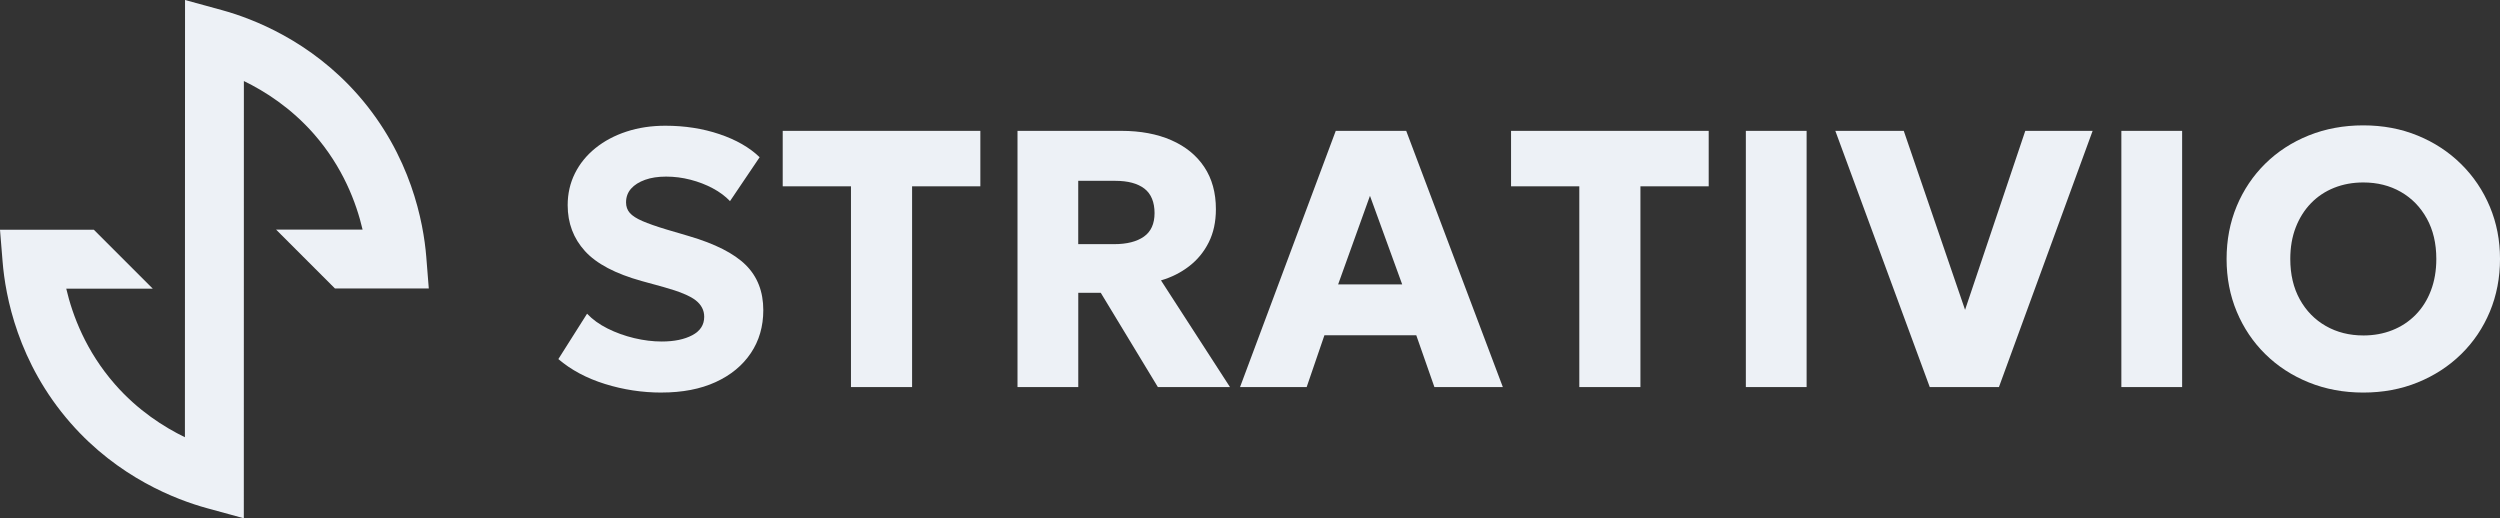 <?xml version="1.0" encoding="UTF-8"?>
<svg xmlns="http://www.w3.org/2000/svg" id="Layer_1" data-name="Layer 1" viewBox="0 0 1670.82 346.38">
  <rect x="0" y="0" width="1670.82" height="346.38" fill="#333333" stroke="none"/>
  <defs>
    <style>
      .cls-1 {
        fill: #edf1f6;
      }
    </style>
  </defs>
  <path class="cls-1" d="M286.57,192.8h-62.71l-39.34-39.34h57.81c-4.2-18-13.18-41.8-32.51-63.89-15.41-17.57-32.86-28.63-46.83-35.41l-.04,292.21-24.9-6.82c-20.2-5.57-58.91-20.31-90.87-56.83C11.96,242.53,3.57,197.86,1.73,174.79l-1.73-21.26h62.71l39.38,39.38h-57.81c4.2,18,13.18,41.8,32.51,63.89,15.37,17.57,32.82,28.63,46.79,35.41l.08-292.21,24.86,6.82c20.24,5.57,58.91,20.31,90.91,56.83,35.18,40.2,43.57,84.87,45.45,107.89l1.69,21.26Z"></path>
  <g>
    <path class="cls-1" d="M442.14,262.36c-12.96,0-25.58-1.92-37.85-5.75-12.27-3.83-22.65-9.38-31.13-16.63l19.2-30.33c3.59,3.83,8.15,7.14,13.7,9.91,5.54,2.77,11.48,4.91,17.8,6.42,6.32,1.51,12.46,2.26,18.41,2.26,8.32,0,15.12-1.41,20.42-4.22,5.3-2.81,7.95-6.91,7.95-12.29,0-4.4-1.92-8.09-5.75-11.07-3.83-2.98-10.89-5.89-21.16-8.75l-14.68-4.04c-17.69-4.89-30.39-11.58-38.1-20.06-7.7-8.48-11.56-18.71-11.56-30.7,0-7.66,1.61-14.74,4.83-21.22,3.22-6.48,7.79-12.11,13.7-16.88,5.91-4.77,12.84-8.46,20.79-11.07,7.95-2.61,16.61-3.91,25.99-3.91,12.96,0,25.01,1.88,36.14,5.63,11.13,3.75,20.08,8.89,26.85,15.41l-19.81,29.35c-3.1-3.26-6.93-6.12-11.5-8.56-4.57-2.45-9.54-4.36-14.92-5.75-5.38-1.39-10.8-2.08-16.27-2.08s-10.07.71-14.07,2.14c-4,1.43-7.12,3.41-9.36,5.93-2.24,2.53-3.36,5.59-3.36,9.17,0,2.77.84,5.12,2.51,7.03,1.67,1.92,4.48,3.73,8.44,5.44,3.95,1.71,9.31,3.59,16.08,5.63l14.92,4.4c17.53,5.14,30.21,11.58,38.04,19.32,7.83,7.75,11.74,17.82,11.74,30.21,0,10.85-2.77,20.41-8.32,28.68-5.55,8.28-13.39,14.74-23.54,19.39-10.15,4.65-22.2,6.97-36.14,6.97Z"></path>
    <path class="cls-1" d="M568.73,258.69V124.52h-45.62v-37.06h132.09v37.06h-45.62v134.17h-40.85Z"></path>
    <path class="cls-1" d="M680.03,258.69V87.46h69.47c12.72,0,23.83,2.08,33.33,6.24,9.5,4.16,16.84,10.13,22.02,17.92,5.18,7.79,7.77,17.18,7.77,28.19,0,8.4-1.59,15.78-4.77,22.14-3.18,6.36-7.54,11.68-13.09,15.96-5.55,4.28-11.82,7.44-18.84,9.48l46.11,71.3h-48.19l-38.16-62.99h-15.04v62.99h-40.61ZM720.63,163.17h23.97c8.48,0,15.1-1.67,19.87-5.01,4.77-3.34,7.15-8.6,7.15-15.78s-2.26-12.86-6.79-16.33c-4.53-3.46-10.99-5.2-19.39-5.2h-24.83v42.32Z"></path>
    <path class="cls-1" d="M828.75,258.69l63.97-171.23h47.09l64.58,171.23h-45.74l-12.11-34.61h-61.4l-11.86,34.61h-44.52ZM894.31,190.07h42.81l-21.53-59.2-21.28,59.2Z"></path>
    <path class="cls-1" d="M1055.5,258.69V124.52h-45.62v-37.06h132.09v37.06h-45.62v134.17h-40.85Z"></path>
    <path class="cls-1" d="M1166.8,258.69V87.46h40.61v171.23h-40.61Z"></path>
    <path class="cls-1" d="M1289.71,258.69l-63.11-171.23h45.74l40.97,119.62,40.24-119.62h45.01l-62.62,171.23h-46.23Z"></path>
    <path class="cls-1" d="M1417.77,258.69V87.46h40.61v171.23h-40.61Z"></path>
    <path class="cls-1" d="M1579.46,262.36c-13.13,0-25.28-2.26-36.45-6.79-11.17-4.53-20.85-10.82-29.05-18.9-8.19-8.07-14.55-17.53-19.08-28.37-4.53-10.84-6.79-22.58-6.79-35.22s2.26-24.5,6.79-35.35c4.53-10.84,10.89-20.3,19.08-28.37,8.19-8.07,17.88-14.35,29.05-18.84,11.17-4.48,23.32-6.73,36.45-6.73s25.26,2.28,36.39,6.85c11.13,4.57,20.81,10.93,29.05,19.08,8.23,8.15,14.62,17.63,19.14,28.44,4.53,10.8,6.79,22.44,6.79,34.92s-2.26,24.38-6.79,35.22c-4.53,10.85-10.91,20.3-19.14,28.37-8.24,8.07-17.92,14.37-29.05,18.9-11.13,4.53-23.26,6.79-36.39,6.79ZM1579.46,224.2c7.01,0,13.49-1.18,19.45-3.55,5.95-2.36,11.13-5.79,15.53-10.27,4.4-4.48,7.81-9.89,10.21-16.21,2.4-6.32,3.61-13.35,3.61-21.1,0-10.35-2.12-19.36-6.36-27.03-4.24-7.66-10.03-13.6-17.37-17.8-7.34-4.2-15.7-6.3-25.07-6.3-7.01,0-13.5,1.18-19.45,3.55-5.95,2.37-11.11,5.79-15.47,10.27-4.36,4.49-7.77,9.87-10.21,16.14-2.45,6.28-3.67,13.33-3.67,21.16,0,10.36,2.12,19.37,6.36,27.03,4.24,7.66,10.05,13.6,17.43,17.8,7.38,4.2,15.72,6.3,25.01,6.3Z"></path>
  </g>
</svg>
